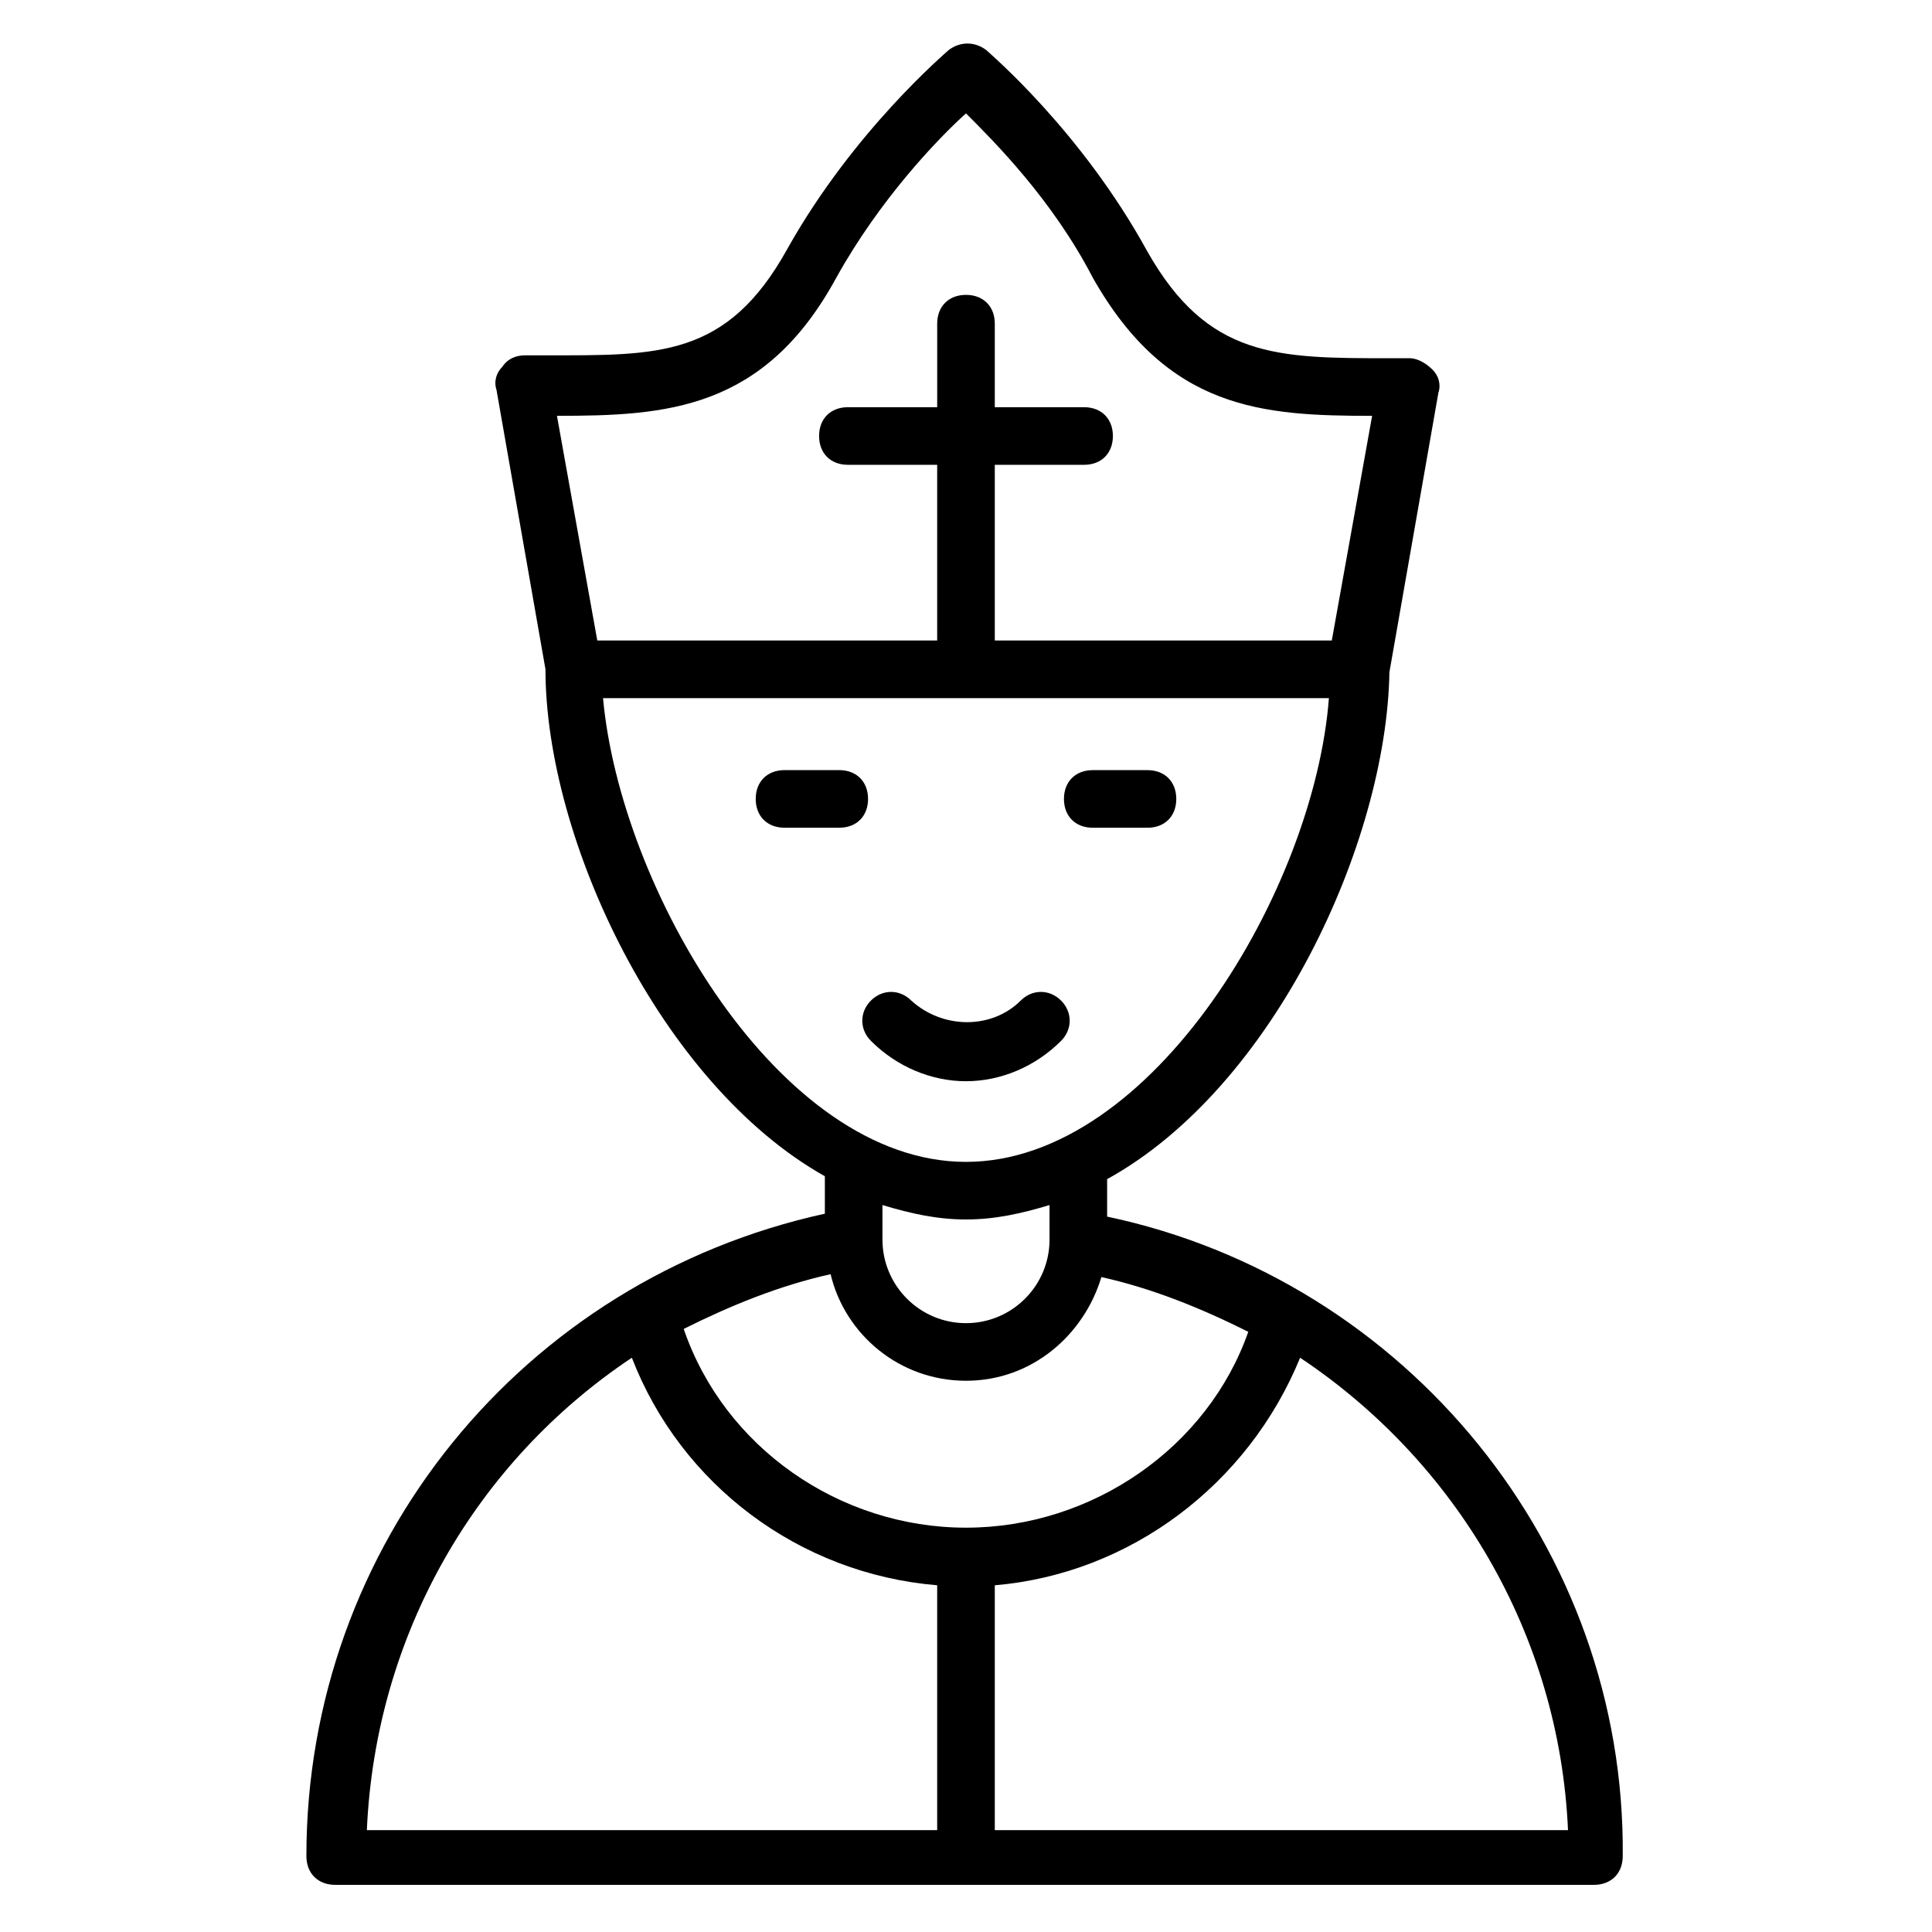 <?xml version="1.0" encoding="UTF-8"?>
<!-- Uploaded to: SVG Repo, www.svgrepo.com, Generator: SVG Repo Mixer Tools -->
<svg fill="#000000" width="800px" height="800px" version="1.1" viewBox="144 144 512 512" xmlns="http://www.w3.org/2000/svg">
 <g>
  <path d="m437.4 466.41v-9.922c44.273-24.426 74.043-89.312 74.809-134.35l12.977-74.043c0.762-2.289 0-4.582-1.527-6.106-1.527-1.527-3.816-3.055-6.106-3.055h-5.344c-29.77 0-48.09 0-64.121-28.242-17.559-32.066-41.984-52.68-42.746-53.441-3.055-2.289-6.871-2.289-9.922 0-0.762 0.762-25.191 21.375-42.746 52.672-16.031 29.008-34.352 28.242-64.121 28.242h-5.344c-2.289 0-4.582 0.762-6.106 3.055-1.527 1.527-2.289 3.816-1.527 6.106l12.977 74.043c0 45.039 30.535 109.92 74.043 134.35v9.922c-80.152 17.559-137.4 87.785-137.4 170.23 0 4.582 3.055 7.633 7.633 7.633h333.58c4.582 0 7.633-3.055 7.633-7.633 0.762-81.672-57.254-152.66-136.64-169.46zm-37.402 82.441c-33.586 0-64.121-21.375-74.809-52.672 12.215-6.106 25.191-11.449 38.93-14.504 3.816 16.031 18.32 28.242 35.879 28.242s31.297-12.215 35.879-27.48c13.742 3.055 26.719 8.398 38.93 14.504-10.688 30.535-41.223 51.91-74.809 51.91zm-34.352-331.29c11.449-20.609 26.715-36.641 34.352-43.512 7.633 7.633 22.902 22.902 33.586 43.512 19.848 35.113 45.039 36.641 74.043 36.641l-10.688 59.543-89.309-0.004v-46.562h23.664c4.582 0 7.633-3.055 7.633-7.633 0-4.582-3.055-7.633-7.633-7.633h-23.664v-22.137c0-4.582-3.055-7.633-7.633-7.633-4.582 0-7.633 3.055-7.633 7.633v22.137h-23.664c-4.582 0-7.633 3.055-7.633 7.633 0 4.582 3.055 7.633 7.633 7.633h23.66v46.562h-90.074l-10.688-59.543c29.008 0.004 54.961-1.523 74.047-36.637zm-61.832 111.45h192.36c-3.816 50.383-46.562 122.9-96.184 122.9-49.613 0-91.598-72.52-96.18-122.9zm96.184 138.16c7.633 0 14.504-1.527 22.137-3.816v9.16c0 12.215-9.922 22.137-22.137 22.137s-22.137-9.922-22.137-22.137v-9.16c7.633 2.289 14.5 3.816 22.137 3.816zm-88.551 36.641c12.977 33.586 44.273 57.25 80.914 60.305v64.887h-151.14c2.289-51.91 29.008-97.711 70.227-125.19zm96.184 125.19v-64.883c35.879-3.055 67.176-26.719 80.914-60.305 41.223 27.48 68.703 73.281 70.992 125.19z"/>
  <path d="m425.19 409.16c-3.055-3.055-7.633-3.055-10.688 0-7.633 7.633-20.609 7.633-29.008 0-3.055-3.055-7.633-3.055-10.688 0-3.055 3.055-3.055 7.633 0 10.688 6.871 6.871 16.031 10.688 25.191 10.688s18.32-3.816 25.191-10.688c3.055-3.055 3.055-7.637 0-10.688z"/>
  <path d="m433.59 363.36h14.504c4.582 0 7.633-3.055 7.633-7.633 0-4.582-3.055-7.633-7.633-7.633h-14.504c-4.582 0-7.633 3.055-7.633 7.633 0 4.578 3.051 7.633 7.633 7.633z"/>
  <path d="m366.41 348.09h-14.504c-4.582 0-7.633 3.055-7.633 7.633 0 4.582 3.055 7.633 7.633 7.633h14.504c4.582 0 7.633-3.055 7.633-7.633s-3.051-7.633-7.633-7.633z"/>
 </g>
</svg>